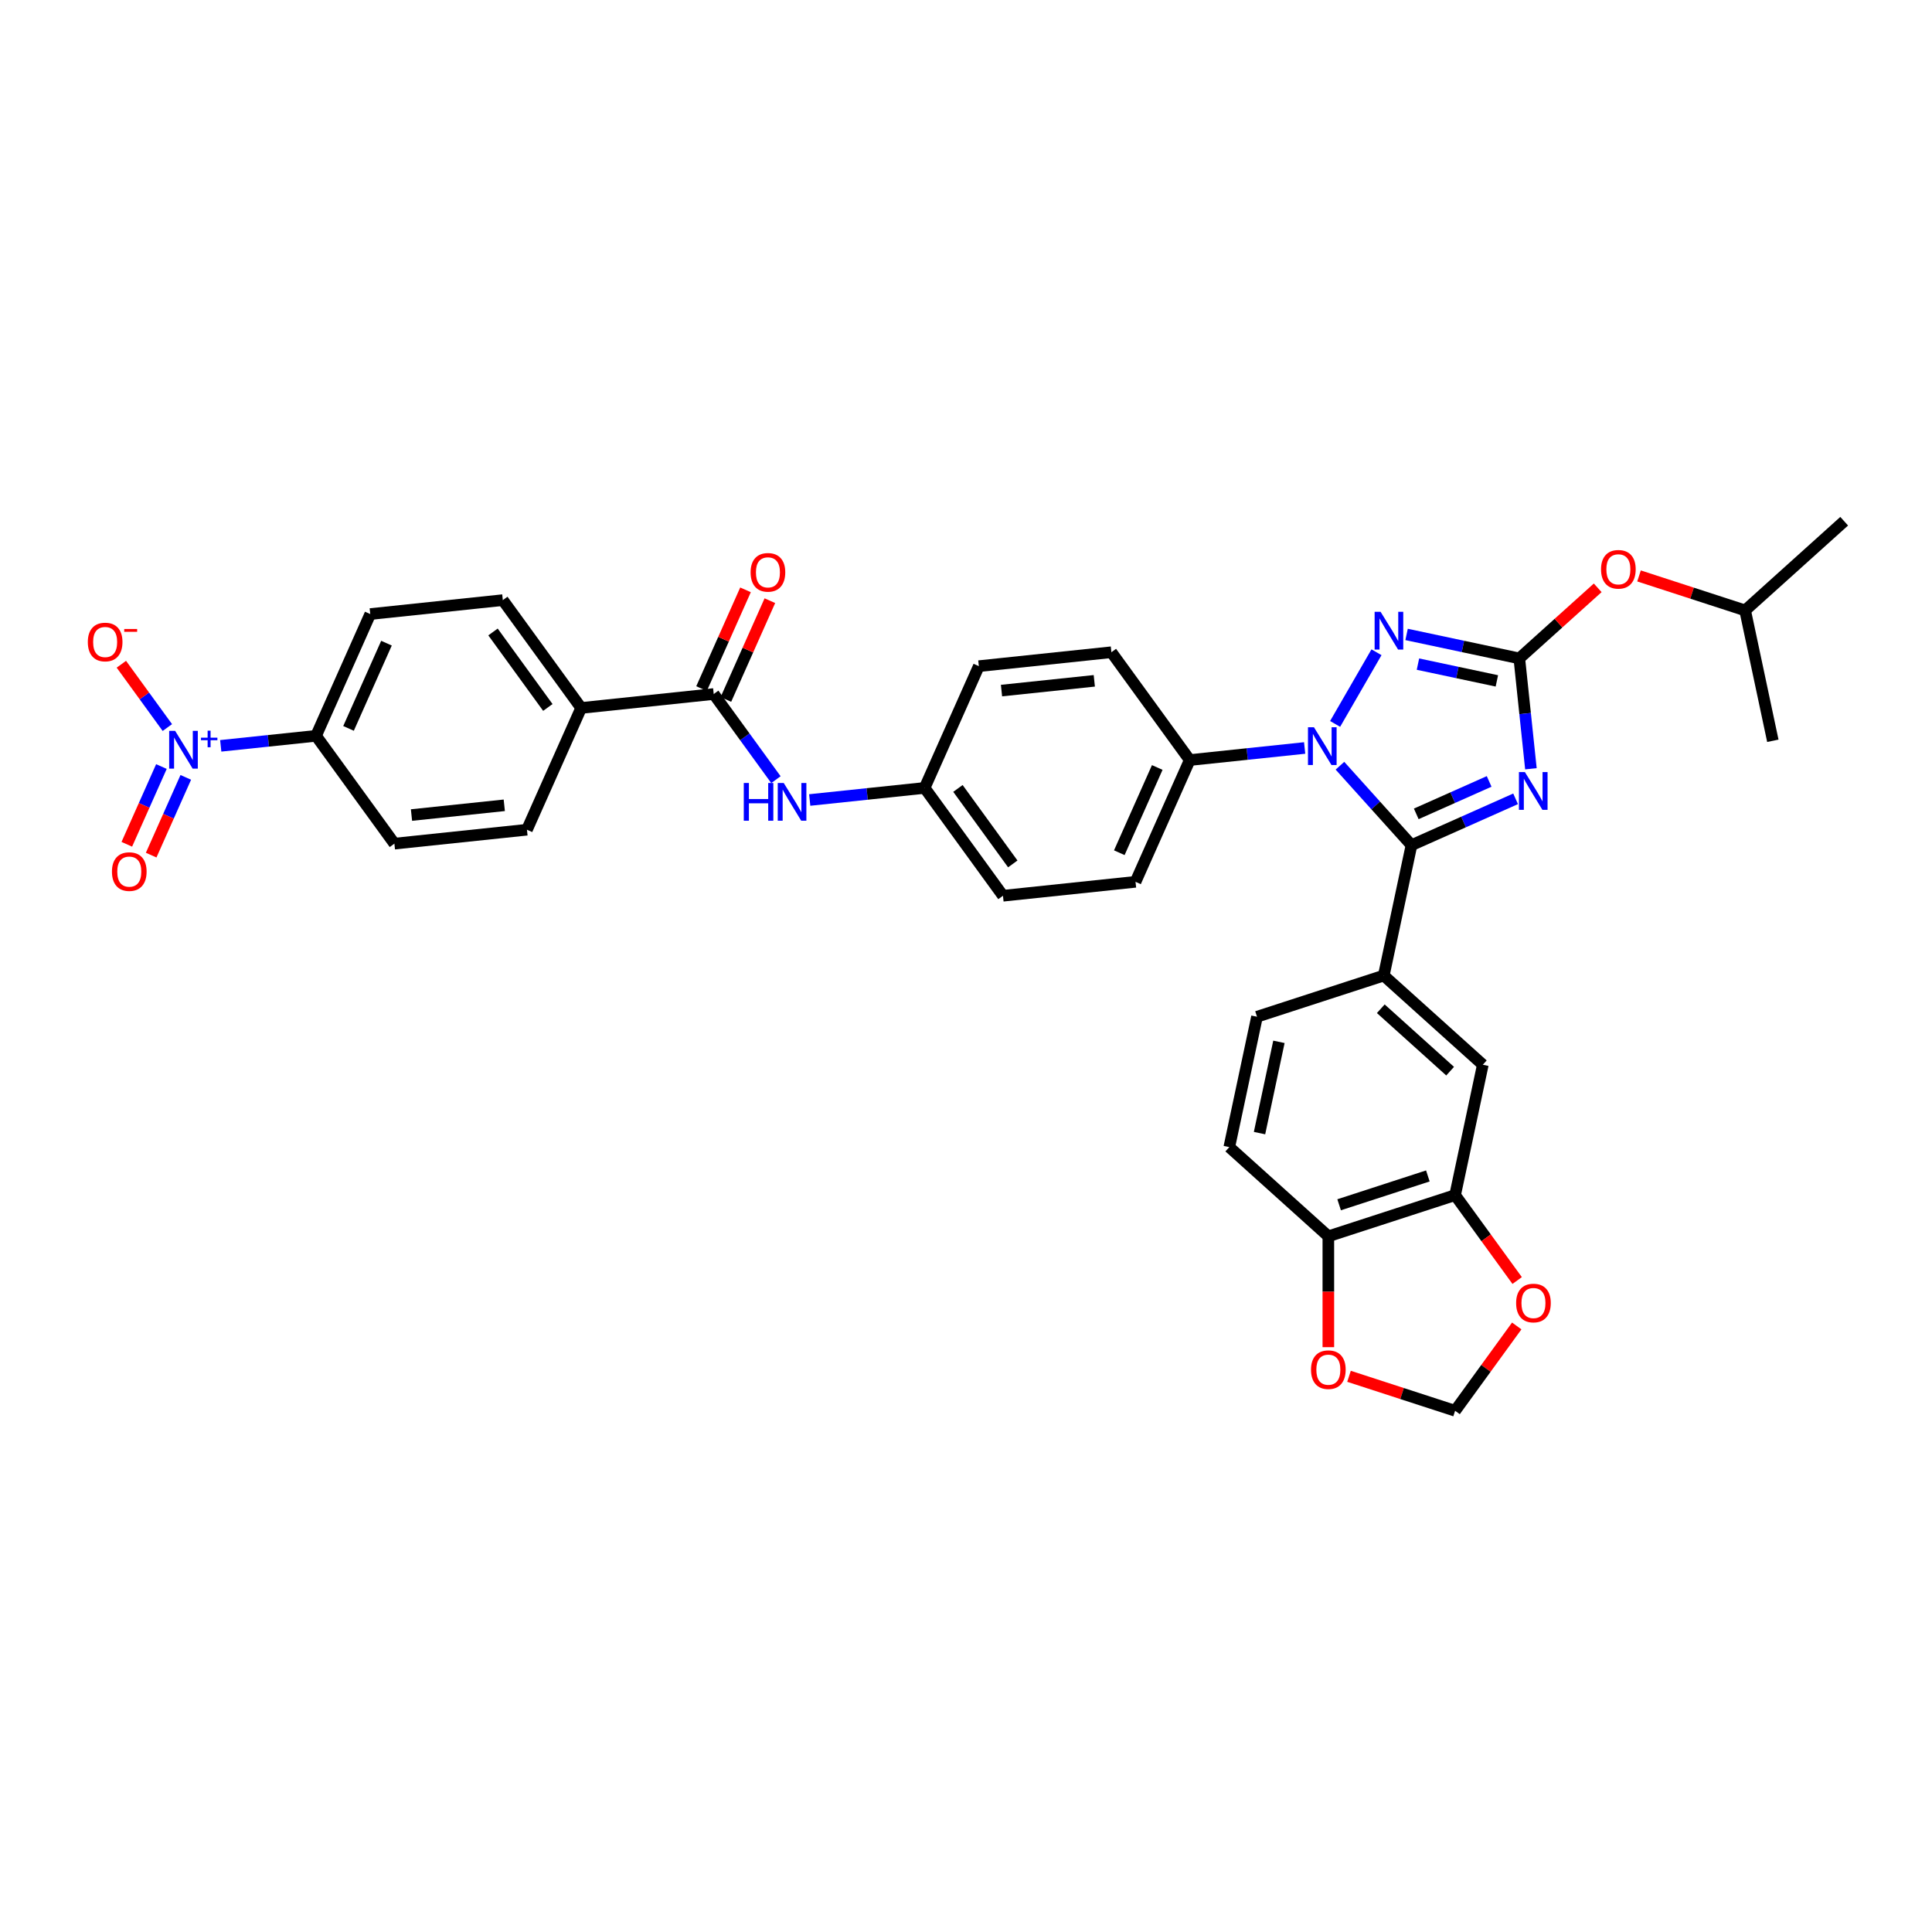 <?xml version='1.0' encoding='iso-8859-1'?>
<svg version='1.1' baseProfile='full'
              xmlns='http://www.w3.org/2000/svg'
                      xmlns:rdkit='http://www.rdkit.org/xml'
                      xmlns:xlink='http://www.w3.org/1999/xlink'
                  xml:space='preserve'
width='1000px' height='1000px' viewBox='0 0 1000 1000'>
<!-- END OF HEADER -->
<rect style='opacity:1.0;fill:#FFFFFF;stroke:none' width='1000' height='1000' x='0' y='0'> </rect>
<path class='bond-0' d='M 114.253,386.044 L 138.919,383.452' style='fill:none;fill-rule:evenodd;stroke:#0000FF;stroke-width:6px;stroke-linecap:butt;stroke-linejoin:miter;stroke-opacity:1' />
<path class='bond-0' d='M 138.919,383.452 L 163.586,380.859' style='fill:none;fill-rule:evenodd;stroke:#000000;stroke-width:6px;stroke-linecap:butt;stroke-linejoin:miter;stroke-opacity:1' />
<path class='bond-1' d='M 86.624,376.577 L 74.72,360.193' style='fill:none;fill-rule:evenodd;stroke:#0000FF;stroke-width:6px;stroke-linecap:butt;stroke-linejoin:miter;stroke-opacity:1' />
<path class='bond-1' d='M 74.72,360.193 L 62.816,343.809' style='fill:none;fill-rule:evenodd;stroke:#FF0000;stroke-width:6px;stroke-linecap:butt;stroke-linejoin:miter;stroke-opacity:1' />
<path class='bond-2' d='M 83.554,396.758 L 74.596,416.879' style='fill:none;fill-rule:evenodd;stroke:#0000FF;stroke-width:6px;stroke-linecap:butt;stroke-linejoin:miter;stroke-opacity:1' />
<path class='bond-2' d='M 74.596,416.879 L 65.638,437' style='fill:none;fill-rule:evenodd;stroke:#FF0000;stroke-width:6px;stroke-linecap:butt;stroke-linejoin:miter;stroke-opacity:1' />
<path class='bond-2' d='M 96.159,402.37 L 87.201,422.491' style='fill:none;fill-rule:evenodd;stroke:#0000FF;stroke-width:6px;stroke-linecap:butt;stroke-linejoin:miter;stroke-opacity:1' />
<path class='bond-2' d='M 87.201,422.491 L 78.243,442.612' style='fill:none;fill-rule:evenodd;stroke:#FF0000;stroke-width:6px;stroke-linecap:butt;stroke-linejoin:miter;stroke-opacity:1' />
<path class='bond-3' d='M 401.621,403.545 L 385.521,381.385' style='fill:none;fill-rule:evenodd;stroke:#0000FF;stroke-width:6px;stroke-linecap:butt;stroke-linejoin:miter;stroke-opacity:1' />
<path class='bond-3' d='M 385.521,381.385 L 369.42,359.225' style='fill:none;fill-rule:evenodd;stroke:#000000;stroke-width:6px;stroke-linecap:butt;stroke-linejoin:miter;stroke-opacity:1' />
<path class='bond-4' d='M 419.106,414.079 L 448.844,410.953' style='fill:none;fill-rule:evenodd;stroke:#0000FF;stroke-width:6px;stroke-linecap:butt;stroke-linejoin:miter;stroke-opacity:1' />
<path class='bond-4' d='M 448.844,410.953 L 478.583,407.827' style='fill:none;fill-rule:evenodd;stroke:#000000;stroke-width:6px;stroke-linecap:butt;stroke-linejoin:miter;stroke-opacity:1' />
<path class='bond-5' d='M 375.723,362.031 L 387.102,336.472' style='fill:none;fill-rule:evenodd;stroke:#000000;stroke-width:6px;stroke-linecap:butt;stroke-linejoin:miter;stroke-opacity:1' />
<path class='bond-5' d='M 387.102,336.472 L 398.482,310.914' style='fill:none;fill-rule:evenodd;stroke:#FF0000;stroke-width:6px;stroke-linecap:butt;stroke-linejoin:miter;stroke-opacity:1' />
<path class='bond-5' d='M 363.118,356.419 L 374.497,330.86' style='fill:none;fill-rule:evenodd;stroke:#000000;stroke-width:6px;stroke-linecap:butt;stroke-linejoin:miter;stroke-opacity:1' />
<path class='bond-5' d='M 374.497,330.86 L 385.877,305.302' style='fill:none;fill-rule:evenodd;stroke:#FF0000;stroke-width:6px;stroke-linecap:butt;stroke-linejoin:miter;stroke-opacity:1' />
<path class='bond-6' d='M 369.42,359.225 L 300.809,366.437' style='fill:none;fill-rule:evenodd;stroke:#000000;stroke-width:6px;stroke-linecap:butt;stroke-linejoin:miter;stroke-opacity:1' />
<path class='bond-7' d='M 163.586,380.859 L 191.646,317.834' style='fill:none;fill-rule:evenodd;stroke:#000000;stroke-width:6px;stroke-linecap:butt;stroke-linejoin:miter;stroke-opacity:1' />
<path class='bond-7' d='M 180.4,377.018 L 200.042,332.9' style='fill:none;fill-rule:evenodd;stroke:#000000;stroke-width:6px;stroke-linecap:butt;stroke-linejoin:miter;stroke-opacity:1' />
<path class='bond-8' d='M 163.586,380.859 L 204.137,436.673' style='fill:none;fill-rule:evenodd;stroke:#000000;stroke-width:6px;stroke-linecap:butt;stroke-linejoin:miter;stroke-opacity:1' />
<path class='bond-9' d='M 691.053,374.7 L 712.468,337.609' style='fill:none;fill-rule:evenodd;stroke:#0000FF;stroke-width:6px;stroke-linecap:butt;stroke-linejoin:miter;stroke-opacity:1' />
<path class='bond-10' d='M 693.552,396.338 L 712.066,416.9' style='fill:none;fill-rule:evenodd;stroke:#0000FF;stroke-width:6px;stroke-linecap:butt;stroke-linejoin:miter;stroke-opacity:1' />
<path class='bond-10' d='M 712.066,416.9 L 730.581,437.463' style='fill:none;fill-rule:evenodd;stroke:#000000;stroke-width:6px;stroke-linecap:butt;stroke-linejoin:miter;stroke-opacity:1' />
<path class='bond-11' d='M 675.283,387.153 L 645.545,390.279' style='fill:none;fill-rule:evenodd;stroke:#0000FF;stroke-width:6px;stroke-linecap:butt;stroke-linejoin:miter;stroke-opacity:1' />
<path class='bond-11' d='M 645.545,390.279 L 615.806,393.405' style='fill:none;fill-rule:evenodd;stroke:#000000;stroke-width:6px;stroke-linecap:butt;stroke-linejoin:miter;stroke-opacity:1' />
<path class='bond-12' d='M 728.047,328.388 L 757.22,334.589' style='fill:none;fill-rule:evenodd;stroke:#0000FF;stroke-width:6px;stroke-linecap:butt;stroke-linejoin:miter;stroke-opacity:1' />
<path class='bond-12' d='M 757.22,334.589 L 786.394,340.79' style='fill:none;fill-rule:evenodd;stroke:#000000;stroke-width:6px;stroke-linecap:butt;stroke-linejoin:miter;stroke-opacity:1' />
<path class='bond-12' d='M 733.93,343.745 L 754.352,348.086' style='fill:none;fill-rule:evenodd;stroke:#0000FF;stroke-width:6px;stroke-linecap:butt;stroke-linejoin:miter;stroke-opacity:1' />
<path class='bond-12' d='M 754.352,348.086 L 774.773,352.426' style='fill:none;fill-rule:evenodd;stroke:#000000;stroke-width:6px;stroke-linecap:butt;stroke-linejoin:miter;stroke-opacity:1' />
<path class='bond-13' d='M 786.394,340.79 L 789.396,369.349' style='fill:none;fill-rule:evenodd;stroke:#000000;stroke-width:6px;stroke-linecap:butt;stroke-linejoin:miter;stroke-opacity:1' />
<path class='bond-13' d='M 789.396,369.349 L 792.398,397.908' style='fill:none;fill-rule:evenodd;stroke:#0000FF;stroke-width:6px;stroke-linecap:butt;stroke-linejoin:miter;stroke-opacity:1' />
<path class='bond-14' d='M 786.394,340.79 L 806.682,322.523' style='fill:none;fill-rule:evenodd;stroke:#000000;stroke-width:6px;stroke-linecap:butt;stroke-linejoin:miter;stroke-opacity:1' />
<path class='bond-14' d='M 806.682,322.523 L 826.97,304.256' style='fill:none;fill-rule:evenodd;stroke:#FF0000;stroke-width:6px;stroke-linecap:butt;stroke-linejoin:miter;stroke-opacity:1' />
<path class='bond-15' d='M 784.471,413.469 L 757.526,425.466' style='fill:none;fill-rule:evenodd;stroke:#0000FF;stroke-width:6px;stroke-linecap:butt;stroke-linejoin:miter;stroke-opacity:1' />
<path class='bond-15' d='M 757.526,425.466 L 730.581,437.463' style='fill:none;fill-rule:evenodd;stroke:#000000;stroke-width:6px;stroke-linecap:butt;stroke-linejoin:miter;stroke-opacity:1' />
<path class='bond-15' d='M 770.776,404.463 L 751.914,412.861' style='fill:none;fill-rule:evenodd;stroke:#0000FF;stroke-width:6px;stroke-linecap:butt;stroke-linejoin:miter;stroke-opacity:1' />
<path class='bond-15' d='M 751.914,412.861 L 733.052,421.258' style='fill:none;fill-rule:evenodd;stroke:#000000;stroke-width:6px;stroke-linecap:butt;stroke-linejoin:miter;stroke-opacity:1' />
<path class='bond-16' d='M 730.581,437.463 L 716.237,504.944' style='fill:none;fill-rule:evenodd;stroke:#000000;stroke-width:6px;stroke-linecap:butt;stroke-linejoin:miter;stroke-opacity:1' />
<path class='bond-17' d='M 848.357,298.102 L 875.817,307.024' style='fill:none;fill-rule:evenodd;stroke:#FF0000;stroke-width:6px;stroke-linecap:butt;stroke-linejoin:miter;stroke-opacity:1' />
<path class='bond-17' d='M 875.817,307.024 L 903.276,315.946' style='fill:none;fill-rule:evenodd;stroke:#000000;stroke-width:6px;stroke-linecap:butt;stroke-linejoin:miter;stroke-opacity:1' />
<path class='bond-18' d='M 478.583,407.827 L 519.134,463.641' style='fill:none;fill-rule:evenodd;stroke:#000000;stroke-width:6px;stroke-linecap:butt;stroke-linejoin:miter;stroke-opacity:1' />
<path class='bond-18' d='M 495.828,408.089 L 524.214,447.159' style='fill:none;fill-rule:evenodd;stroke:#000000;stroke-width:6px;stroke-linecap:butt;stroke-linejoin:miter;stroke-opacity:1' />
<path class='bond-19' d='M 478.583,407.827 L 506.643,344.802' style='fill:none;fill-rule:evenodd;stroke:#000000;stroke-width:6px;stroke-linecap:butt;stroke-linejoin:miter;stroke-opacity:1' />
<path class='bond-20' d='M 903.276,315.946 L 954.545,269.783' style='fill:none;fill-rule:evenodd;stroke:#000000;stroke-width:6px;stroke-linecap:butt;stroke-linejoin:miter;stroke-opacity:1' />
<path class='bond-21' d='M 903.276,315.946 L 917.62,383.428' style='fill:none;fill-rule:evenodd;stroke:#000000;stroke-width:6px;stroke-linecap:butt;stroke-linejoin:miter;stroke-opacity:1' />
<path class='bond-22' d='M 716.237,504.944 L 767.506,551.107' style='fill:none;fill-rule:evenodd;stroke:#000000;stroke-width:6px;stroke-linecap:butt;stroke-linejoin:miter;stroke-opacity:1' />
<path class='bond-22' d='M 714.695,522.123 L 750.583,554.437' style='fill:none;fill-rule:evenodd;stroke:#000000;stroke-width:6px;stroke-linecap:butt;stroke-linejoin:miter;stroke-opacity:1' />
<path class='bond-23' d='M 716.237,504.944 L 650.624,526.263' style='fill:none;fill-rule:evenodd;stroke:#000000;stroke-width:6px;stroke-linecap:butt;stroke-linejoin:miter;stroke-opacity:1' />
<path class='bond-24' d='M 753.162,618.589 L 767.506,551.107' style='fill:none;fill-rule:evenodd;stroke:#000000;stroke-width:6px;stroke-linecap:butt;stroke-linejoin:miter;stroke-opacity:1' />
<path class='bond-25' d='M 753.162,618.589 L 769.222,640.694' style='fill:none;fill-rule:evenodd;stroke:#000000;stroke-width:6px;stroke-linecap:butt;stroke-linejoin:miter;stroke-opacity:1' />
<path class='bond-25' d='M 769.222,640.694 L 785.282,662.799' style='fill:none;fill-rule:evenodd;stroke:#FF0000;stroke-width:6px;stroke-linecap:butt;stroke-linejoin:miter;stroke-opacity:1' />
<path class='bond-26' d='M 753.162,618.589 L 687.549,639.908' style='fill:none;fill-rule:evenodd;stroke:#000000;stroke-width:6px;stroke-linecap:butt;stroke-linejoin:miter;stroke-opacity:1' />
<path class='bond-26' d='M 739.057,608.665 L 693.128,623.588' style='fill:none;fill-rule:evenodd;stroke:#000000;stroke-width:6px;stroke-linecap:butt;stroke-linejoin:miter;stroke-opacity:1' />
<path class='bond-27' d='M 687.549,639.908 L 636.28,593.745' style='fill:none;fill-rule:evenodd;stroke:#000000;stroke-width:6px;stroke-linecap:butt;stroke-linejoin:miter;stroke-opacity:1' />
<path class='bond-28' d='M 687.549,639.908 L 687.549,668.601' style='fill:none;fill-rule:evenodd;stroke:#000000;stroke-width:6px;stroke-linecap:butt;stroke-linejoin:miter;stroke-opacity:1' />
<path class='bond-28' d='M 687.549,668.601 L 687.549,697.294' style='fill:none;fill-rule:evenodd;stroke:#FF0000;stroke-width:6px;stroke-linecap:butt;stroke-linejoin:miter;stroke-opacity:1' />
<path class='bond-29' d='M 785.062,686.311 L 769.112,708.264' style='fill:none;fill-rule:evenodd;stroke:#FF0000;stroke-width:6px;stroke-linecap:butt;stroke-linejoin:miter;stroke-opacity:1' />
<path class='bond-29' d='M 769.112,708.264 L 753.162,730.217' style='fill:none;fill-rule:evenodd;stroke:#000000;stroke-width:6px;stroke-linecap:butt;stroke-linejoin:miter;stroke-opacity:1' />
<path class='bond-30' d='M 698.243,712.372 L 725.703,721.294' style='fill:none;fill-rule:evenodd;stroke:#FF0000;stroke-width:6px;stroke-linecap:butt;stroke-linejoin:miter;stroke-opacity:1' />
<path class='bond-30' d='M 725.703,721.294 L 753.162,730.217' style='fill:none;fill-rule:evenodd;stroke:#000000;stroke-width:6px;stroke-linecap:butt;stroke-linejoin:miter;stroke-opacity:1' />
<path class='bond-31' d='M 650.624,526.263 L 636.28,593.745' style='fill:none;fill-rule:evenodd;stroke:#000000;stroke-width:6px;stroke-linecap:butt;stroke-linejoin:miter;stroke-opacity:1' />
<path class='bond-31' d='M 661.969,539.254 L 651.928,586.492' style='fill:none;fill-rule:evenodd;stroke:#000000;stroke-width:6px;stroke-linecap:butt;stroke-linejoin:miter;stroke-opacity:1' />
<path class='bond-32' d='M 519.134,463.641 L 587.745,456.43' style='fill:none;fill-rule:evenodd;stroke:#000000;stroke-width:6px;stroke-linecap:butt;stroke-linejoin:miter;stroke-opacity:1' />
<path class='bond-33' d='M 506.643,344.802 L 575.255,337.591' style='fill:none;fill-rule:evenodd;stroke:#000000;stroke-width:6px;stroke-linecap:butt;stroke-linejoin:miter;stroke-opacity:1' />
<path class='bond-33' d='M 518.377,357.443 L 566.406,352.395' style='fill:none;fill-rule:evenodd;stroke:#000000;stroke-width:6px;stroke-linecap:butt;stroke-linejoin:miter;stroke-opacity:1' />
<path class='bond-34' d='M 615.806,393.405 L 575.255,337.591' style='fill:none;fill-rule:evenodd;stroke:#000000;stroke-width:6px;stroke-linecap:butt;stroke-linejoin:miter;stroke-opacity:1' />
<path class='bond-35' d='M 615.806,393.405 L 587.745,456.43' style='fill:none;fill-rule:evenodd;stroke:#000000;stroke-width:6px;stroke-linecap:butt;stroke-linejoin:miter;stroke-opacity:1' />
<path class='bond-35' d='M 598.992,397.246 L 579.35,441.364' style='fill:none;fill-rule:evenodd;stroke:#000000;stroke-width:6px;stroke-linecap:butt;stroke-linejoin:miter;stroke-opacity:1' />
<path class='bond-36' d='M 300.809,366.437 L 272.748,429.462' style='fill:none;fill-rule:evenodd;stroke:#000000;stroke-width:6px;stroke-linecap:butt;stroke-linejoin:miter;stroke-opacity:1' />
<path class='bond-37' d='M 300.809,366.437 L 260.258,310.623' style='fill:none;fill-rule:evenodd;stroke:#000000;stroke-width:6px;stroke-linecap:butt;stroke-linejoin:miter;stroke-opacity:1' />
<path class='bond-37' d='M 283.563,366.175 L 255.178,327.105' style='fill:none;fill-rule:evenodd;stroke:#000000;stroke-width:6px;stroke-linecap:butt;stroke-linejoin:miter;stroke-opacity:1' />
<path class='bond-38' d='M 191.646,317.834 L 260.258,310.623' style='fill:none;fill-rule:evenodd;stroke:#000000;stroke-width:6px;stroke-linecap:butt;stroke-linejoin:miter;stroke-opacity:1' />
<path class='bond-39' d='M 204.137,436.673 L 272.748,429.462' style='fill:none;fill-rule:evenodd;stroke:#000000;stroke-width:6px;stroke-linecap:butt;stroke-linejoin:miter;stroke-opacity:1' />
<path class='bond-39' d='M 212.986,421.869 L 261.014,416.821' style='fill:none;fill-rule:evenodd;stroke:#000000;stroke-width:6px;stroke-linecap:butt;stroke-linejoin:miter;stroke-opacity:1' />
<path  class='atom-0' d='M 90.655 378.302
L 97.058 388.65
Q 97.692 389.671, 98.713 391.52
Q 99.734 393.369, 99.79 393.479
L 99.79 378.302
L 102.384 378.302
L 102.384 397.84
L 99.707 397.84
L 92.835 386.525
Q 92.035 385.201, 91.18 383.683
Q 90.352 382.165, 90.103 381.696
L 90.103 397.84
L 87.565 397.84
L 87.565 378.302
L 90.655 378.302
' fill='#0000FF'/>
<path  class='atom-0' d='M 104.023 381.823
L 107.465 381.823
L 107.465 378.199
L 108.995 378.199
L 108.995 381.823
L 112.528 381.823
L 112.528 383.135
L 108.995 383.135
L 108.995 386.777
L 107.465 386.777
L 107.465 383.135
L 104.023 383.135
L 104.023 381.823
' fill='#0000FF'/>
<path  class='atom-1' d='M 384.983 405.27
L 387.633 405.27
L 387.633 413.576
L 397.622 413.576
L 397.622 405.27
L 400.271 405.27
L 400.271 424.808
L 397.622 424.808
L 397.622 415.784
L 387.633 415.784
L 387.633 424.808
L 384.983 424.808
L 384.983 405.27
' fill='#0000FF'/>
<path  class='atom-1' d='M 405.653 405.27
L 412.055 415.618
Q 412.69 416.639, 413.711 418.488
Q 414.732 420.337, 414.787 420.448
L 414.787 405.27
L 417.381 405.27
L 417.381 424.808
L 414.704 424.808
L 407.833 413.493
Q 407.032 412.169, 406.177 410.651
Q 405.349 409.133, 405.101 408.664
L 405.101 424.808
L 402.562 424.808
L 402.562 405.27
L 405.653 405.27
' fill='#0000FF'/>
<path  class='atom-3' d='M 388.512 296.255
Q 388.512 291.564, 390.83 288.942
Q 393.148 286.321, 397.481 286.321
Q 401.813 286.321, 404.132 288.942
Q 406.45 291.564, 406.45 296.255
Q 406.45 301.002, 404.104 303.706
Q 401.758 306.383, 397.481 306.383
Q 393.176 306.383, 390.83 303.706
Q 388.512 301.029, 388.512 296.255
M 397.481 304.175
Q 400.461 304.175, 402.062 302.188
Q 403.69 300.174, 403.69 296.255
Q 403.69 292.419, 402.062 290.488
Q 400.461 288.528, 397.481 288.528
Q 394.501 288.528, 392.872 290.46
Q 391.272 292.392, 391.272 296.255
Q 391.272 300.201, 392.872 302.188
Q 394.501 304.175, 397.481 304.175
' fill='#FF0000'/>
<path  class='atom-5' d='M 680.099 376.424
L 686.501 386.773
Q 687.136 387.794, 688.157 389.643
Q 689.178 391.492, 689.233 391.602
L 689.233 376.424
L 691.827 376.424
L 691.827 395.962
L 689.15 395.962
L 682.279 384.648
Q 681.479 383.323, 680.623 381.806
Q 679.795 380.288, 679.547 379.819
L 679.547 395.962
L 677.008 395.962
L 677.008 376.424
L 680.099 376.424
' fill='#0000FF'/>
<path  class='atom-6' d='M 714.594 316.678
L 720.996 327.026
Q 721.63 328.047, 722.652 329.896
Q 723.673 331.745, 723.728 331.855
L 723.728 316.678
L 726.322 316.678
L 726.322 336.216
L 723.645 336.216
L 716.774 324.901
Q 715.973 323.577, 715.118 322.059
Q 714.29 320.541, 714.042 320.072
L 714.042 336.216
L 711.503 336.216
L 711.503 316.678
L 714.594 316.678
' fill='#0000FF'/>
<path  class='atom-8' d='M 789.287 399.633
L 795.689 409.981
Q 796.324 411.003, 797.345 412.851
Q 798.366 414.7, 798.421 414.811
L 798.421 399.633
L 801.015 399.633
L 801.015 419.171
L 798.338 419.171
L 791.467 407.857
Q 790.667 406.532, 789.811 405.014
Q 788.983 403.496, 788.735 403.027
L 788.735 419.171
L 786.196 419.171
L 786.196 399.633
L 789.287 399.633
' fill='#0000FF'/>
<path  class='atom-10' d='M 828.695 294.683
Q 828.695 289.991, 831.013 287.37
Q 833.331 284.748, 837.663 284.748
Q 841.996 284.748, 844.314 287.37
Q 846.632 289.991, 846.632 294.683
Q 846.632 299.429, 844.286 302.134
Q 841.941 304.81, 837.663 304.81
Q 833.358 304.81, 831.013 302.134
Q 828.695 299.457, 828.695 294.683
M 837.663 302.603
Q 840.644 302.603, 842.244 300.616
Q 843.872 298.601, 843.872 294.683
Q 843.872 290.847, 842.244 288.915
Q 840.644 286.956, 837.663 286.956
Q 834.683 286.956, 833.055 288.888
Q 831.454 290.819, 831.454 294.683
Q 831.454 298.629, 833.055 300.616
Q 834.683 302.603, 837.663 302.603
' fill='#FF0000'/>
<path  class='atom-18' d='M 784.745 674.458
Q 784.745 669.767, 787.063 667.145
Q 789.381 664.524, 793.713 664.524
Q 798.046 664.524, 800.364 667.145
Q 802.682 669.767, 802.682 674.458
Q 802.682 679.205, 800.336 681.909
Q 797.991 684.586, 793.713 684.586
Q 789.408 684.586, 787.063 681.909
Q 784.745 679.232, 784.745 674.458
M 793.713 682.378
Q 796.694 682.378, 798.294 680.391
Q 799.922 678.377, 799.922 674.458
Q 799.922 670.622, 798.294 668.691
Q 796.694 666.731, 793.713 666.731
Q 790.733 666.731, 789.105 668.663
Q 787.504 670.595, 787.504 674.458
Q 787.504 678.404, 789.105 680.391
Q 790.733 682.378, 793.713 682.378
' fill='#FF0000'/>
<path  class='atom-19' d='M 678.581 708.953
Q 678.581 704.262, 680.899 701.64
Q 683.217 699.018, 687.549 699.018
Q 691.882 699.018, 694.2 701.64
Q 696.518 704.262, 696.518 708.953
Q 696.518 713.699, 694.172 716.404
Q 691.827 719.081, 687.549 719.081
Q 683.244 719.081, 680.899 716.404
Q 678.581 713.727, 678.581 708.953
M 687.549 716.873
Q 690.53 716.873, 692.13 714.886
Q 693.758 712.871, 693.758 708.953
Q 693.758 705.117, 692.13 703.185
Q 690.53 701.226, 687.549 701.226
Q 684.569 701.226, 682.941 703.158
Q 681.34 705.089, 681.34 708.953
Q 681.34 712.899, 682.941 714.886
Q 684.569 716.873, 687.549 716.873
' fill='#FF0000'/>
<path  class='atom-29' d='M 45.455 332.312
Q 45.455 327.621, 47.773 324.999
Q 50.091 322.378, 54.423 322.378
Q 58.756 322.378, 61.074 324.999
Q 63.392 327.621, 63.392 332.312
Q 63.392 337.059, 61.046 339.763
Q 58.7 342.44, 54.423 342.44
Q 50.118 342.44, 47.773 339.763
Q 45.455 337.086, 45.455 332.312
M 54.423 340.232
Q 57.404 340.232, 59.004 338.245
Q 60.632 336.231, 60.632 332.312
Q 60.632 328.476, 59.004 326.545
Q 57.404 324.585, 54.423 324.585
Q 51.443 324.585, 49.815 326.517
Q 48.214 328.449, 48.214 332.312
Q 48.214 336.258, 49.815 338.245
Q 51.443 340.232, 54.423 340.232
' fill='#FF0000'/>
<path  class='atom-29' d='M 64.302 325.567
L 70.987 325.567
L 70.987 327.024
L 64.302 327.024
L 64.302 325.567
' fill='#FF0000'/>
<path  class='atom-30' d='M 57.945 451.151
Q 57.945 446.46, 60.263 443.838
Q 62.581 441.216, 66.914 441.216
Q 71.246 441.216, 73.564 443.838
Q 75.882 446.46, 75.882 451.151
Q 75.882 455.897, 73.537 458.602
Q 71.191 461.278, 66.914 461.278
Q 62.609 461.278, 60.263 458.602
Q 57.945 455.925, 57.945 451.151
M 66.914 459.071
Q 69.894 459.071, 71.495 457.084
Q 73.123 455.069, 73.123 451.151
Q 73.123 447.315, 71.495 445.383
Q 69.894 443.424, 66.914 443.424
Q 63.933 443.424, 62.305 445.356
Q 60.705 447.287, 60.705 451.151
Q 60.705 455.097, 62.305 457.084
Q 63.933 459.071, 66.914 459.071
' fill='#FF0000'/>
</svg>
